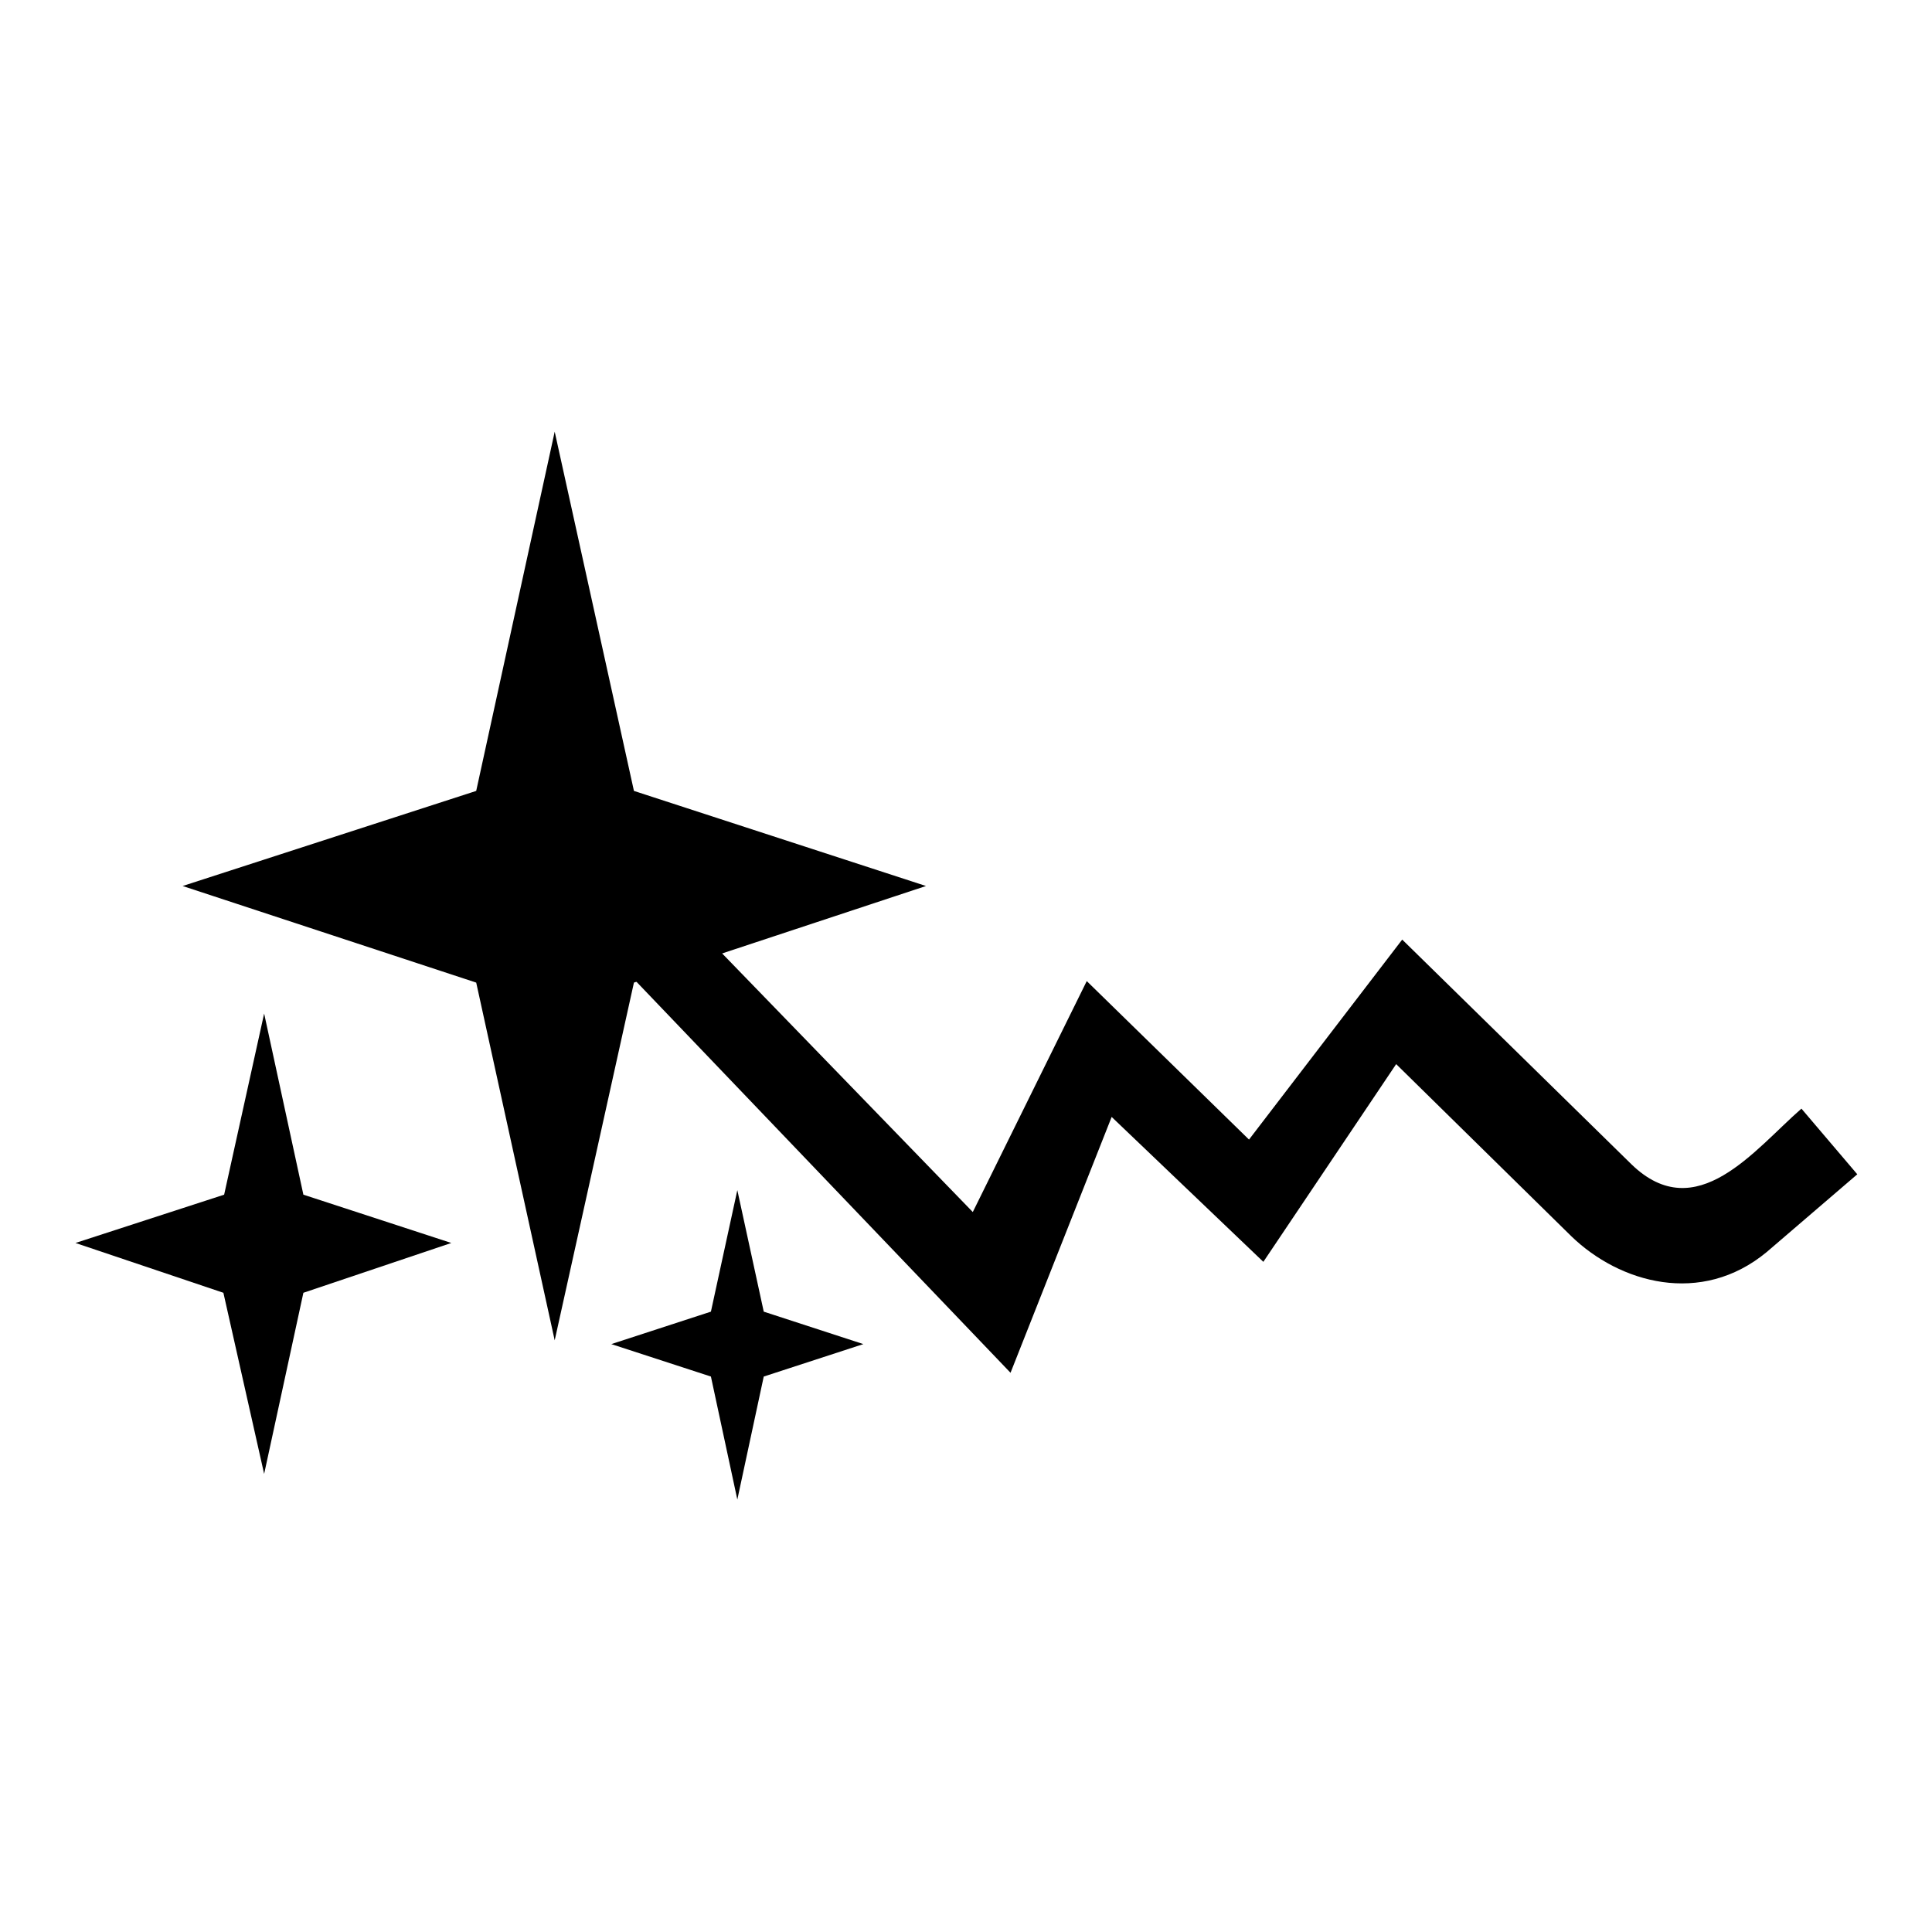 <?xml version="1.0" encoding="utf-8"?>
<!-- Svg Vector Icons : http://www.onlinewebfonts.com/icon -->
<!DOCTYPE svg PUBLIC "-//W3C//DTD SVG 1.1//EN" "http://www.w3.org/Graphics/SVG/1.1/DTD/svg11.dtd">
<svg version="1.1" xmlns="http://www.w3.org/2000/svg" xmlns:xlink="http://www.w3.org/1999/xlink" x="0px" y="0px" viewBox="0 0 256 256" enable-background="new 0 0 256 256" xml:space="preserve">
<g><g><path fill="#000000" d="M73.5,57.2l10.5,47.6l38.7,12.6l-38.7,12.8l-10.5,47.4l-10.4-47.4l-38.9-12.8l38.9-12.6L73.5,57.2L73.5,57.2z"/><path fill="#000000" d="M80.9,126.5l53,55.4l13.4-33.9l20.1,19.2L185,141l23.2,22.8c6.4,6.2,17.2,9.3,25.9,2.1l12-10.3l-7.4-8.7c-6.2,5.4-13.9,15.7-22.5,7.4l-30.4-29.8l-20.3,26.5L144,130l-15.1,30.6l-34.7-35.8l-2.9-6.6L80.9,126.5z"/><path fill="#000000" d="M35,134.3l5.2,24l19.6,6.4l-19.6,6.6l-5.2,24l-5.4-24L10,164.7l19.7-6.4L35,134.3L35,134.3z"/><path fill="#000000" d="M97.7,157.7l3.5,16.1l13.2,4.3l-13.2,4.3l-3.5,16.3l-3.5-16.3l-13.2-4.3l13.2-4.3L97.7,157.7L97.7,157.7z"/></g></g>
</svg>